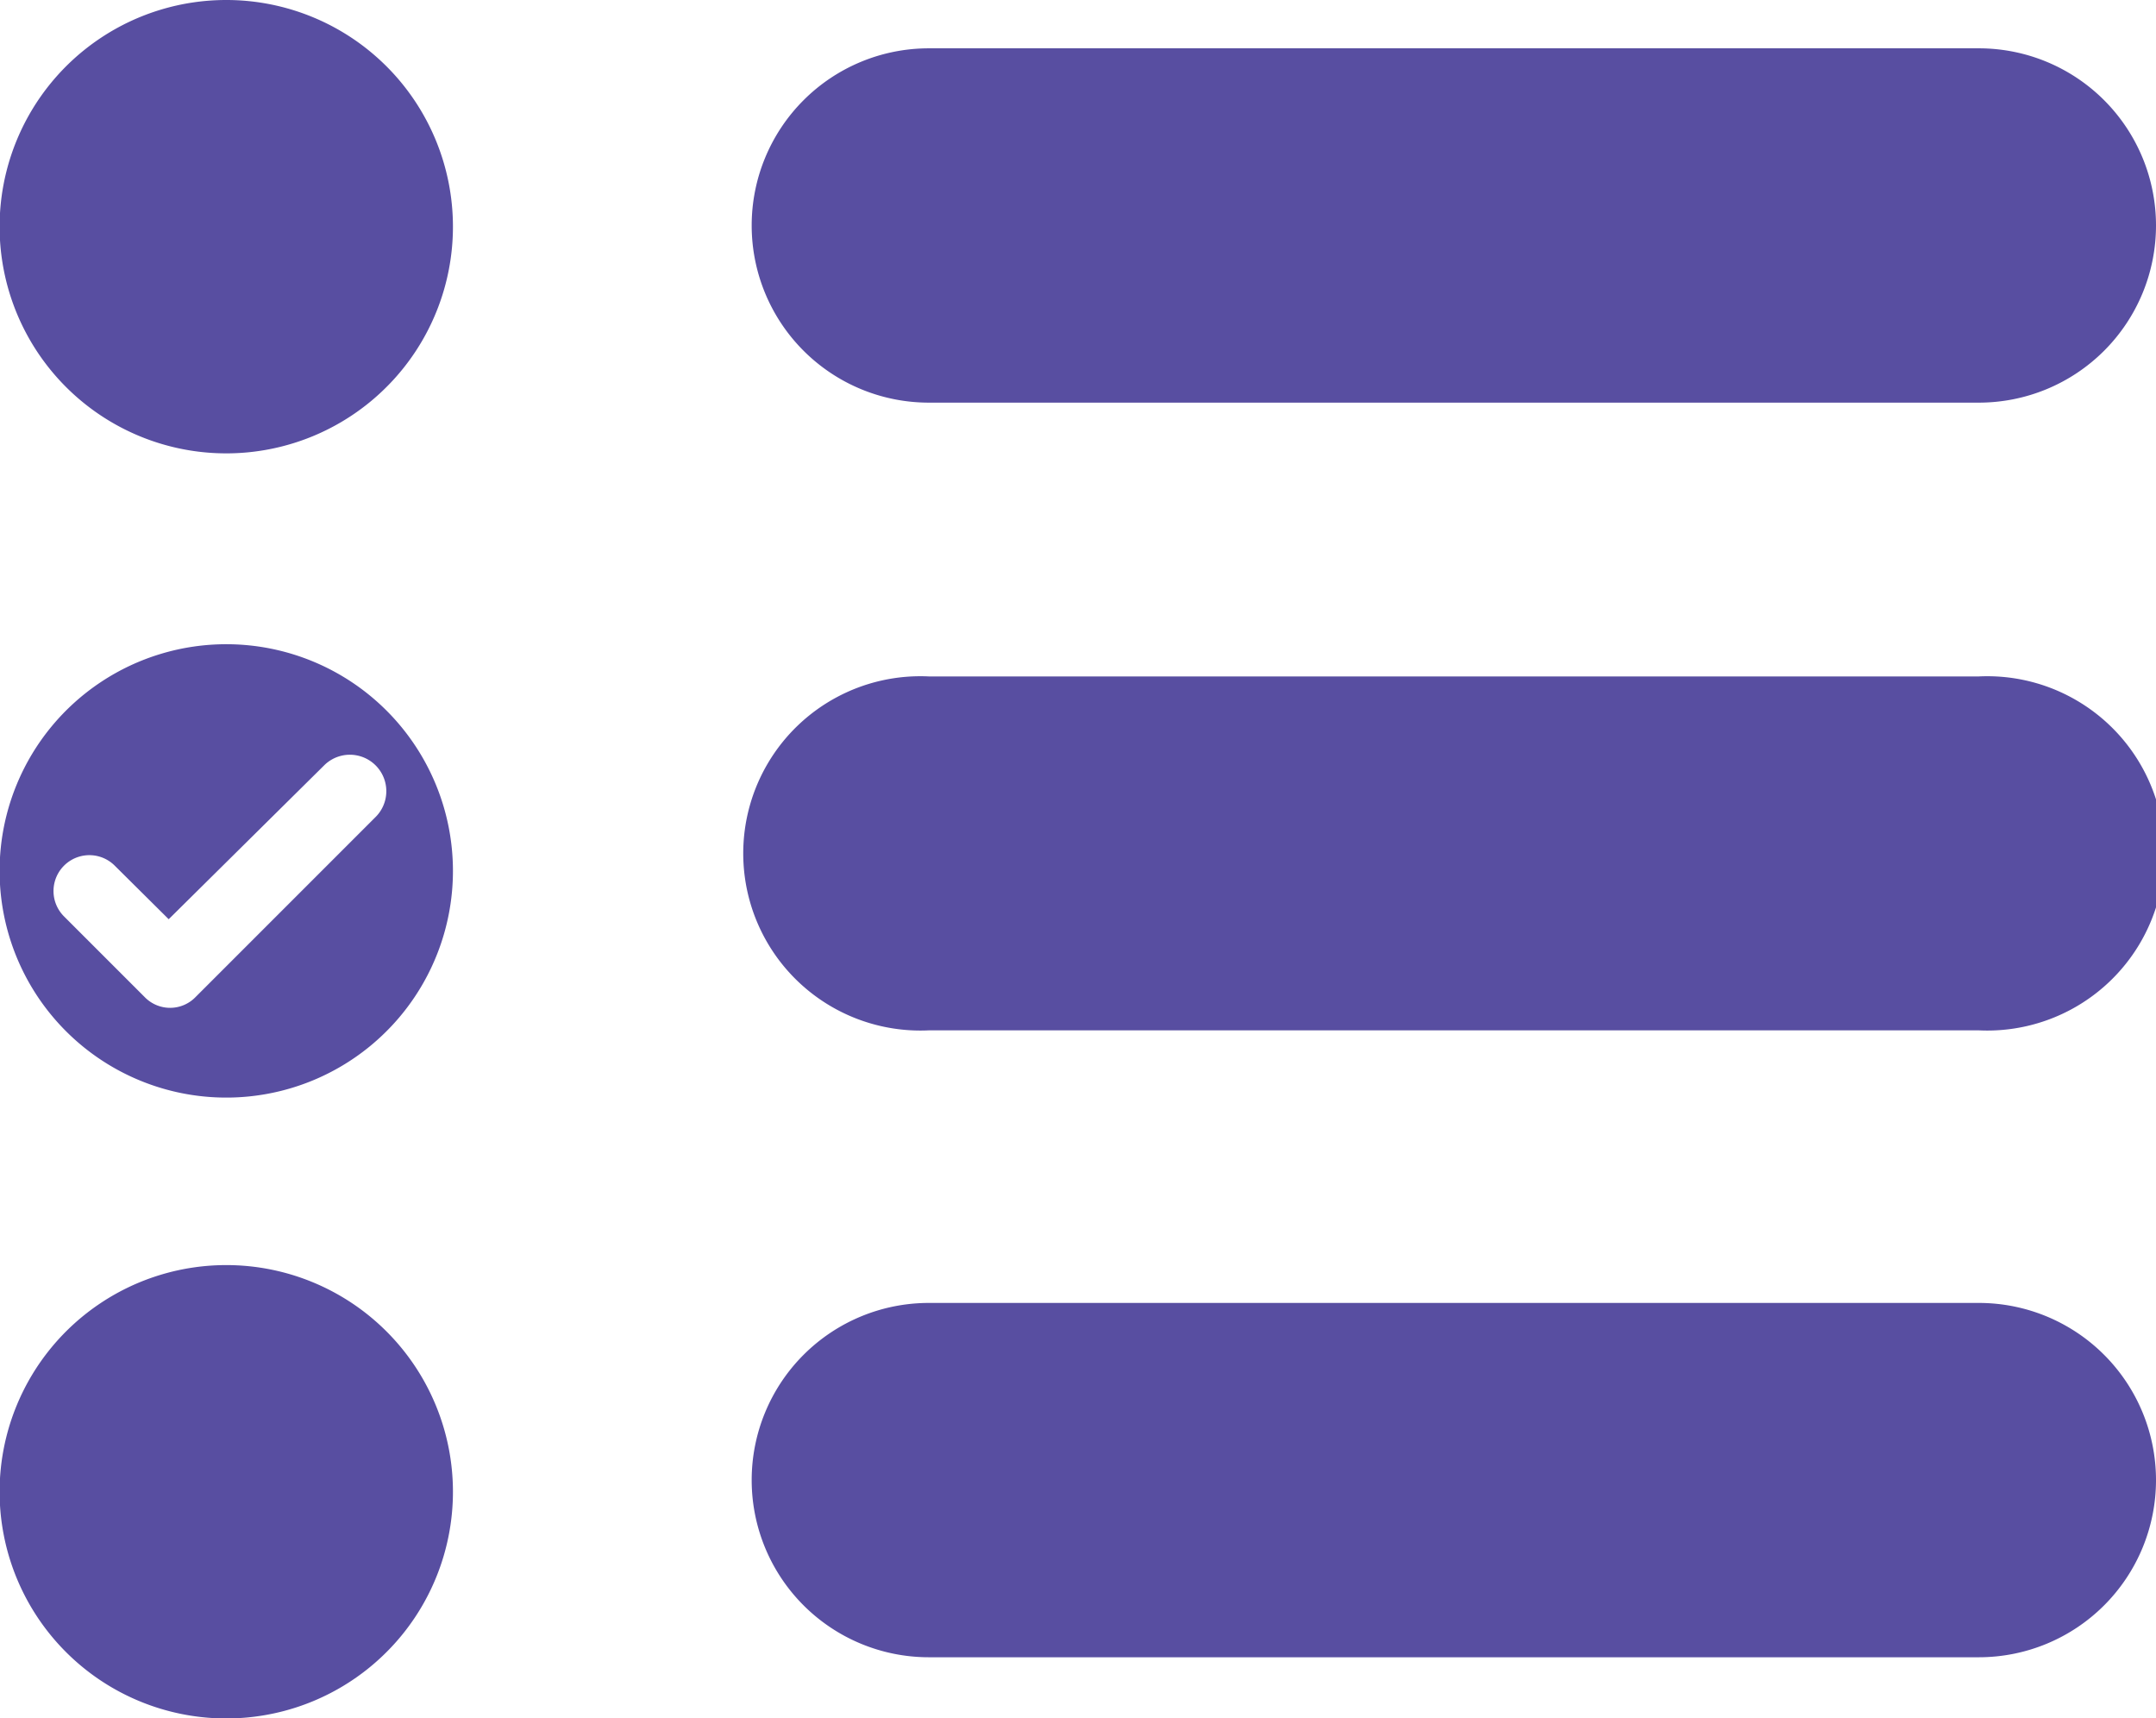 <svg xmlns="http://www.w3.org/2000/svg" viewBox="0 0 53.55 42.67"><defs><style>.cls-1{fill:#584ea1;}</style></defs><g id="Layer_2" data-name="Layer 2"><g id="Layer_6" data-name="Layer 6"><path class="cls-1" d="M5.63,16a5.63,5.63,0,1,0,5.62,5.63A5.63,5.63,0,0,0,5.63,16ZM9.32,20.3,4.86,24.76a.88.88,0,0,1-1.27,0l-2-2a.89.89,0,0,1,1.26-1.26l1.34,1.33L8.06,19A.89.89,0,0,1,9.32,20.3ZM5.63,31.42a5.63,5.63,0,1,0,5.62,5.63A5.63,5.63,0,0,0,5.63,31.42ZM23.07,10H49.15a4.4,4.4,0,0,0,0-8.8H23.07a4.4,4.4,0,1,0,0,8.8ZM49.15,16.8H23.07a4.4,4.4,0,1,0,0,8.79H49.15a4.4,4.4,0,1,0,0-8.79Zm0,15.56H23.07a4.4,4.4,0,0,0,0,8.8H49.15a4.4,4.4,0,0,0,0-8.8ZM5.63,0a5.63,5.63,0,1,0,5.62,5.63A5.63,5.63,0,0,0,5.63,0Z"/></g></g></svg>